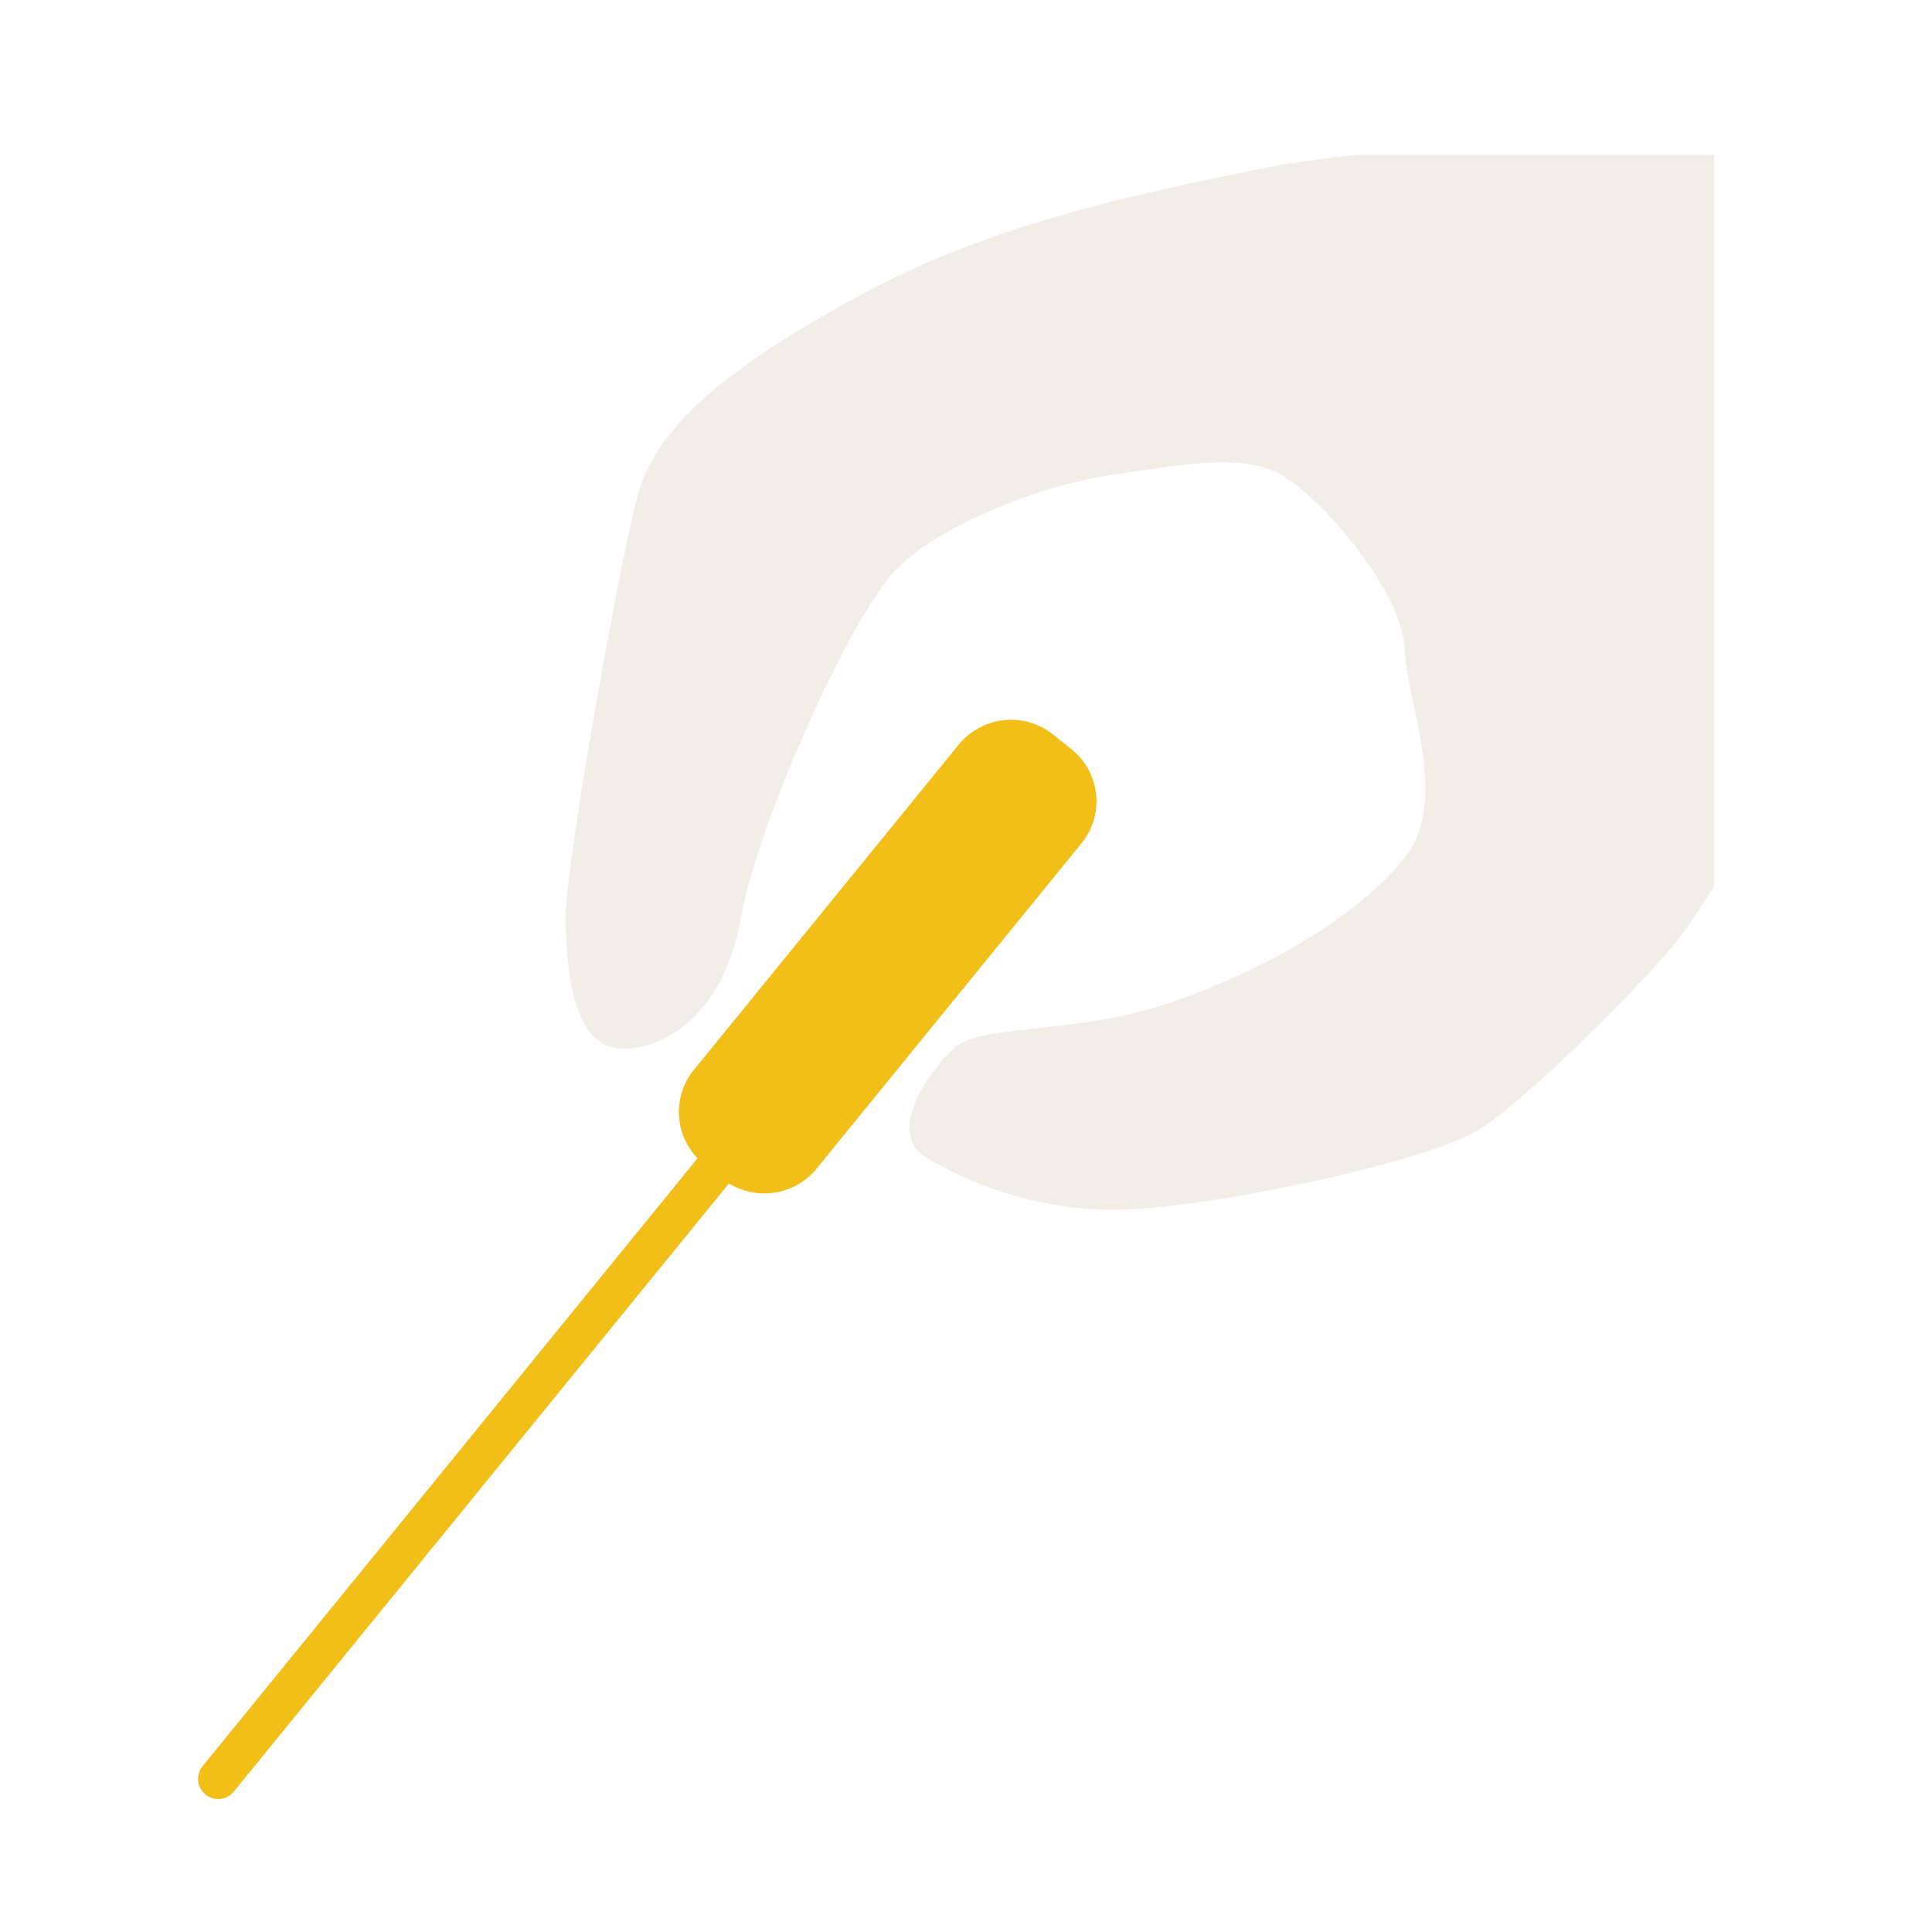 <svg xmlns="http://www.w3.org/2000/svg" width="96" height="96"><defs><clipPath id="a"><path fill="none" d="M831.684 1535.684h96v96h-96z" data-name="長方形 24638"/></clipPath><clipPath id="b"><path fill="none" stroke="#5c3b16" d="M0 0h76.18v82.528H0z" data-name="長方形 24729"/></clipPath></defs><g clip-path="url(#a)" data-name="マスクグループ 401" transform="translate(-831.684 -1535.684)"><g data-name="グループ 68062"><g clip-path="url(#b)" data-name="グループ 68024" transform="translate(840.684 1543.379)"><path fill="#f2bf18" d="m26.875 50.867-.9-.724a3.308 3.308 0 0 1-.5-4.672l13.164-16.167a3.358 3.358 0 0 1 4.7-.494l.9.724a3.307 3.307 0 0 1 .5 4.672L31.577 50.373a3.358 3.358 0 0 1-4.702.494Z" data-name="パス 160235"/><path fill="none" stroke="#f2bf18" stroke-linecap="round" stroke-linejoin="round" stroke-width="2" d="M26.424 50.504 1.841 80.699" data-name="線 75"/><path fill="#f2bf18" d="M53.964.63c-7.45 1.493-14.12 2.97-20.654 6.578s-9.767 6.44-10.661 9.838-3.581 18.306-3.543 20.977.447 6.075 2.493 6.357 5.305-1.41 6.191-6.357 5.5-15.131 7.734-17.413 7.4-4.237 10.667-4.7 6.53-1.147 8.5 0 5.941 5.7 6.087 8.549 2.278 7.646 0 10.489-6.749 5.484-11.484 7.136-9.559 1.076-10.88 2.3-3.24 4.044-1.586 5.306a18.109 18.109 0 0 0 10.853 2.68c4.684-.348 14.344-2.367 16.859-3.964s8.828-7.9 10.256-9.97 2.9-4.572 2.9-4.572V-.651S61.414-.864 53.964.63Z" data-name="パス 160263" opacity=".05"/><path fill="#4e4e4e" d="M53.964.63c-7.45 1.493-14.12 2.97-20.654 6.578s-9.767 6.44-10.661 9.838-3.581 18.306-3.543 20.977.447 6.075 2.493 6.357 5.305-1.41 6.191-6.357 5.5-15.131 7.734-17.413 7.4-4.237 10.667-4.7 6.53-1.147 8.5 0 5.941 5.7 6.087 8.549 2.278 7.646 0 10.489-6.749 5.484-11.484 7.136-9.559 1.076-10.88 2.3-3.24 4.044-1.586 5.306a18.109 18.109 0 0 0 10.853 2.68c4.684-.348 14.344-2.367 16.859-3.964s8.828-7.9 10.256-9.97 2.9-4.572 2.9-4.572V-.651S61.414-.864 53.964.63Z" data-name="パス 160307" opacity=".08"/></g></g></g></svg>